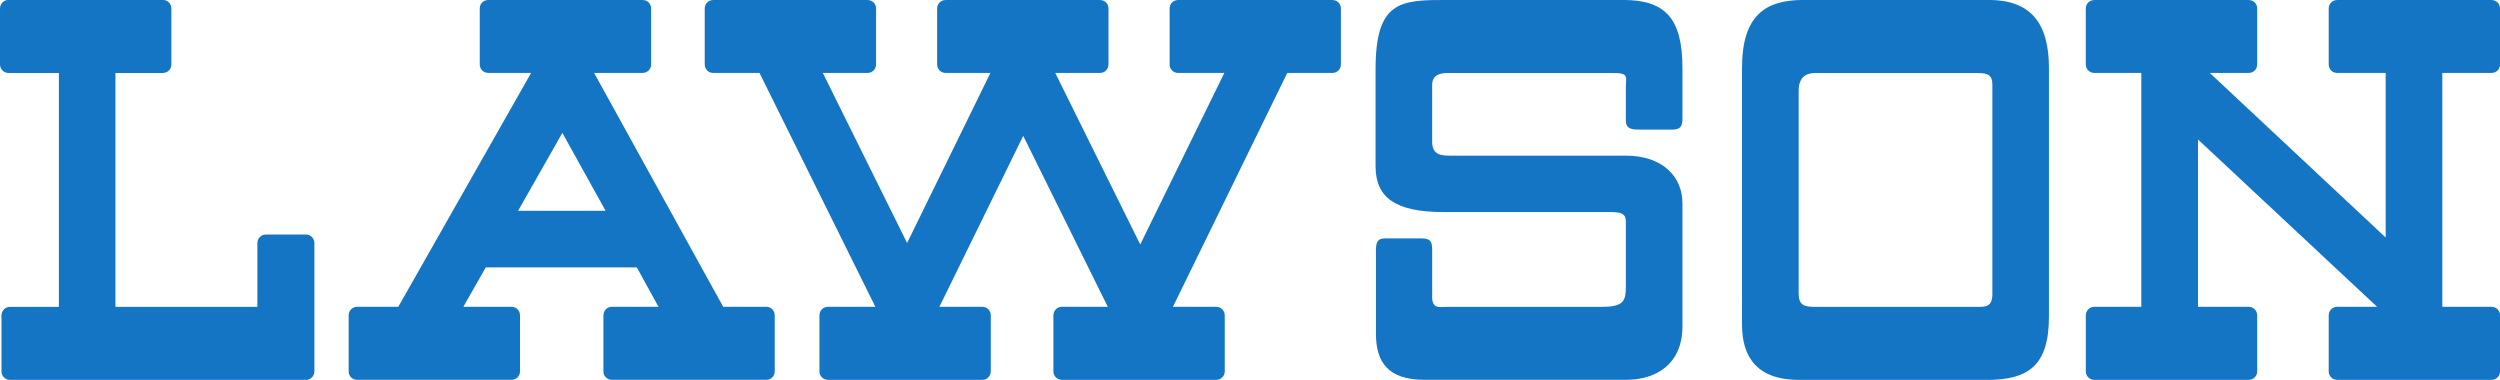 <?xml version="1.0" encoding="UTF-8" standalone="no"?>
<svg
   id="svgRoot"
   viewBox="0 0 781.32 390.599"
   xml:space="preserve"
   sodipodi:version="0.32"
   width="1000.089"
   height="151.967"
   inkscape:output_extension="org.inkscape.output.svg.inkscape"
   version="1.0"
   xmlns:inkscape="http://www.inkscape.org/namespaces/inkscape"
   xmlns:sodipodi="http://sodipodi.sourceforge.net/DTD/sodipodi-0.dtd"
   xmlns="http://www.w3.org/2000/svg"
   xmlns:svg="http://www.w3.org/2000/svg"
   xmlns:rdf="http://www.w3.org/1999/02/22-rdf-syntax-ns#"
   xmlns:cc="http://creativecommons.org/ns#"
   xmlns:dc="http://purl.org/dc/elements/1.1/"><sodipodi:namedview
   inkscape:window-height="1017"
   inkscape:window-width="1920"
   inkscape:pageshadow="2"
   inkscape:pageopacity="0.0"
   guidetolerance="10.0"
   gridtolerance="10.0"
   objecttolerance="10.0"
   borderopacity="1.0"
   bordercolor="#666666"
   pagecolor="#ffffff"
   id="base"
   showgrid="false"
   inkscape:zoom="1"
   inkscape:cx="600.5"
   inkscape:cy="163.5"
   inkscape:window-x="-8"
   inkscape:window-y="-8"
   inkscape:current-layer="svgRoot"
   inkscape:pagecheckerboard="0"
   inkscape:window-maximized="1" />
<defs
   id="defs3"><inkscape:perspective
   sodipodi:type="inkscape:persp3d"
   inkscape:vp_x="0 : 816.78025 : 1"
   inkscape:vp_y="0 : 999.99999 : 0"
   inkscape:vp_z="744.09448 : 816.78025 : 1"
   inkscape:persp3d-origin="372.04724 : 641.38655 : 1"
   id="perspective74" />
</defs>
<g
   transform="matrix(15.114,0,0,-15.114,-951.422,1102.275)"
   id="g7">
<g
   id="q1"
   class="">
<clipPath
   id="clp1"
   clip-rule="nonzero">
<path
   d="M 3.759,47.088 H 173.84 V 72.932 H 3.759 Z"
   id="path11" />
</clipPath>
<g
   clip-path="url(#clp1)"
   id="g13">
<g
   id="q2"
   class="ps00"
   style="fill:none;stroke:none">
<g
   id="xfrm3"
   transform="translate(157.36,800.223)">
<path
   d="m -60.02,-734.94 v 3.02 c 0.025,4.58 1.713,4.63 4.857,4.63 h 11.994 c 2.834,0 4.026,-1.23 4.026,-4.63 0,0 0,-2.97 0,-3.42 0,-0.46 -0.074,-0.77 -0.684,-0.77 h -2.129 c -0.554,0 -1.035,0 -1.035,0.61 v 2.23 c 0,0.76 0.225,1.01 -0.84,1.01 h -11.332 c -0.763,0 -1.008,-0.35 -1.008,-0.8 v -3.86 c 0,-0.86 0.532,-0.96 1.141,-0.96 h 12.039 c 2.481,0 3.848,-1.42 3.848,-3.24 v -8.37 c 0,-2.58 -1.798,-3.64 -3.824,-3.64 H -56.7 c -2.483,0 -3.295,1.21 -3.295,3.14 v 5.72 c 0,0.76 0.355,0.76 0.707,0.76 h 2.383 c 0.608,0 0.734,-0.2 0.734,-0.76 v -3.24 c 0,-0.82 0.552,-0.66 0.956,-0.66 h 10.508 c 1.544,0 1.716,0.35 1.716,1.42 v 4.21 c 0,0.5 0,0.82 -0.98,0.82 h -11.397 c -3.343,0 -4.652,1 -4.652,3.13 v 3.65"
   class="ps01"
   id="path17"
   style="fill:#1475c5;fill-rule:nonzero;stroke:none" />
</g>
</g>
</g>
</g>
<g
   id="q4"
   class="">
<clipPath
   id="clp2"
   clip-rule="nonzero">
<path
   d="M 3.759,47.088 H 173.84 V 72.932 H 3.759 Z"
   id="path21" />
</clipPath>
<g
   clip-path="url(#clp2)"
   id="g23">
<g
   id="q5"
   class="ps00 ps10"
   style="fill:none;stroke:none;stroke-width:1;stroke-linecap:butt;stroke-linejoin:miter;stroke-miterlimit:10;stroke-dasharray:none">
<g
   id="xfrm6"
   transform="translate(182.29,793.534)">
<path
   d="m -60.02,-734.94 v 9.71 c 0,3.55 1.552,4.63 4.184,4.63 h 12.599 c 2.808,0 4.096,-1.52 4.096,-4.63 v -16.91 c 0,-3.35 -1.407,-4.31 -4.246,-4.31 h -12.735 c -2.889,0 -3.898,1.57 -3.898,3.75 z m 3.853,-5.63 c 0,-0.76 0.331,-0.91 1.09,-0.91 h 11.098 c 0.507,0 0.99,0 0.99,0.86 v 14.24 c 0,0.61 -0.229,0.81 -0.99,0.81 h -11.047 c -0.608,0 -1.141,-0.25 -1.141,-1.21 v -7.2 -6.59"
   class="ps01"
   id="path27"
   style="fill:#1475c5;fill-rule:nonzero;stroke:none" />
</g>
</g>
</g>
</g>
<g
   id="q7"
   class="">
<clipPath
   id="clp3"
   clip-rule="nonzero">
<path
   d="M 3.759,47.088 H 173.84 V 72.932 H 3.759 Z"
   id="path31" />
</clipPath>
<g
   clip-path="url(#clp3)"
   id="g33">
<g
   id="q8"
   class="ps00 ps10"
   style="fill:none;stroke:none;stroke-width:1;stroke-linecap:butt;stroke-linejoin:miter;stroke-miterlimit:10;stroke-dasharray:none">
<g
   id="xfrm9"
   transform="translate(85.168,782.606)">
<path
   d="m -60.02,-734.94 c 0,-0.32 -0.258,-0.58 -0.576,-0.58 h -20.135 c -0.317,0 -0.576,0.26 -0.576,0.58 v 3.81 c 0,0.32 0.259,0.58 0.576,0.58 h 3.329 v 15.91 h -3.429 c -0.32,0 -0.577,0.26 -0.577,0.58 v 3.81 c 0,0.32 0.257,0.58 0.577,0.58 h 10.503 c 0.32,0 0.579,-0.26 0.579,-0.58 v -3.81 c 0,-0.32 -0.259,-0.58 -0.579,-0.58 h -3.227 v -15.91 h 9.656 v 4.34 c 0,0.32 0.257,0.58 0.576,0.58 h 2.729 c 0.316,0 0.574,-0.26 0.574,-0.58 v -8.73"
   class="ps01"
   id="path37"
   style="fill:#1475c5;fill-rule:nonzero;stroke:none" />
</g>
</g>
</g>
</g>
<g
   id="q10"
   class="">
<clipPath
   id="clp4"
   clip-rule="nonzero">
<path
   d="M 3.759,47.088 H 173.84 V 72.932 H 3.759 Z"
   id="path41" />
</clipPath>
<g
   clip-path="url(#clp4)"
   id="g43">
<g
   id="q11"
   class="ps00 ps10"
   style="fill:none;stroke:none;stroke-width:1;stroke-linecap:butt;stroke-linejoin:miter;stroke-miterlimit:10;stroke-dasharray:none">
<g
   id="xfrm12"
   transform="translate(112.988,786.981)">
<path
   d="m -60.02,-734.94 v 0.02 h 2.923 c 0.319,0 0.574,-0.26 0.574,-0.58 v -3.82 c 0,-0.32 -0.255,-0.57 -0.574,-0.57 h -10.507 c -0.315,0 -0.573,0.25 -0.573,0.57 v 3.82 c 0,0.32 0.258,0.58 0.573,0.58 h 3.179 l 0.005,-0.02 -1.487,2.7 h 0.01 -10.286 l 0.008,0.01 -1.525,-2.68 0.021,-0.01 h 3.252 c 0.314,0 0.575,-0.26 0.575,-0.58 v -3.82 c 0,-0.32 -0.261,-0.57 -0.575,-0.57 h -10.508 c -0.316,0 -0.574,0.25 -0.574,0.57 v 3.82 c 0,0.32 0.258,0.58 0.574,0.58 h 2.822 -0.019 l 9.036,15.91 h -2.919 c -0.318,0 -0.576,0.25 -0.576,0.57 v 3.82 c 0,0.32 0.258,0.57 0.576,0.57 h 10.504 c 0.318,0 0.579,-0.25 0.579,-0.57 v -3.82 c 0,-0.32 -0.261,-0.57 -0.579,-0.57 h -3.3 z m -10.951,11.85 -3.012,-5.3 h 0.027 5.957 l -0.025,-0.01 -2.947,5.31"
   class="ps01"
   id="path47"
   style="fill:#1475c5;fill-rule:nonzero;stroke:none" />
</g>
</g>
</g>
</g>
<g
   id="q13"
   class="">
<clipPath
   id="clp5"
   clip-rule="nonzero">
<path
   d="M 3.759,47.088 H 173.84 V 72.932 H 3.759 Z"
   id="path51" />
</clipPath>
<g
   clip-path="url(#clp5)"
   id="g53">
<g
   id="q14"
   class="ps00 ps10"
   style="fill:none;stroke:none;stroke-width:1;stroke-linecap:butt;stroke-linejoin:miter;stroke-miterlimit:10;stroke-dasharray:none">
<g
   id="xfrm15"
   transform="translate(147.071,802.909)">
<path
   d="m -60.02,-734.94 h -3.15 c -0.315,0 -0.572,0.25 -0.572,0.58 v 3.81 c 0,0.32 0.257,0.57 0.572,0.57 h 10.506 c 0.316,0 0.574,-0.25 0.574,-0.57 v -3.81 c 0,-0.33 -0.258,-0.58 -0.574,-0.58 h -3.075 l -7.777,-15.91 h 2.948 c 0.316,0 0.577,-0.26 0.577,-0.58 v -3.82 c 0,-0.31 -0.261,-0.57 -0.577,-0.57 h -10.507 c -0.318,0 -0.573,0.26 -0.573,0.57 v 3.82 c 0,0.32 0.255,0.58 0.573,0.58 h 3.126 l -5.752,11.63 -5.703,-11.63 h 2.921 c 0.317,0 0.576,-0.26 0.576,-0.58 v -3.82 c 0,-0.31 -0.259,-0.57 -0.576,-0.57 h -10.504 c -0.32,0 -0.577,0.26 -0.577,0.57 v 3.82 c 0,0.32 0.257,0.58 0.577,0.58 h 3.226 l -7.881,15.91 h -3.15 c -0.32,0 -0.577,0.25 -0.577,0.58 v 3.81 c 0,0.32 0.257,0.57 0.577,0.57 h 10.503 c 0.319,0 0.577,-0.25 0.577,-0.57 v -3.81 c 0,-0.33 -0.258,-0.58 -0.577,-0.58 h -3.045 l 5.733,-11.57 5.668,11.57 h -3.047 c -0.321,0 -0.577,0.25 -0.577,0.58 v 3.81 c 0,0.32 0.256,0.57 0.577,0.57 h 10.505 c 0.316,0 0.574,-0.25 0.574,-0.57 v -3.81 c 0,-0.33 -0.258,-0.58 -0.574,-0.58 h -3.047 l 5.781,-11.67 5.721,11.67"
   class="ps01"
   id="path57"
   style="fill:#1475c5;fill-rule:nonzero;stroke:none" />
</g>
</g>
</g>
</g>
<g
   id="q16"
   class="">
<clipPath
   id="clp6"
   clip-rule="nonzero">
<path
   d="M 3.759,47.088 H 173.84 V 72.932 H 3.759 Z"
   id="path61" />
</clipPath>
<g
   clip-path="url(#clp6)"
   id="g63">
<g
   id="q17"
   class="ps00 ps10"
   style="fill:none;stroke:none;stroke-width:1;stroke-linecap:butt;stroke-linejoin:miter;stroke-miterlimit:10;stroke-dasharray:none">
<g
   id="xfrm18"
   transform="translate(209.454,802.909)">
<path
   d="m -60.02,-734.94 h -3.2 c -0.317,0 -0.577,0.25 -0.577,0.58 v 3.81 c 0,0.32 0.26,0.57 0.577,0.57 h 10.506 c 0.319,0 0.576,-0.25 0.576,-0.57 v -3.81 c 0,-0.33 -0.257,-0.58 -0.576,-0.58 h -2.648 v 0 l 11.957,-11.19 h 0.008 v 11.19 h -3.299 c -0.322,0 -0.576,0.25 -0.576,0.58 v 3.81 c 0,0.32 0.254,0.57 0.576,0.57 h 10.504 c 0.319,0 0.576,-0.25 0.576,-0.57 v -3.81 c 0,-0.33 -0.257,-0.58 -0.576,-0.58 h -3.352 v -15.91 h 3.352 c 0.319,0 0.576,-0.26 0.576,-0.58 v -3.82 c 0,-0.31 -0.257,-0.57 -0.576,-0.57 h -10.504 c -0.322,0 -0.576,0.26 -0.576,0.57 v 3.82 c 0,0.32 0.254,0.58 0.576,0.58 h 2.715 l -12.181,11.38 h -0.004 v -11.38 h 3.452 c 0.319,0 0.576,-0.26 0.576,-0.58 v -3.82 c 0,-0.31 -0.257,-0.57 -0.576,-0.57 H -63.22 c -0.317,0 -0.577,0.26 -0.577,0.57 v 3.82 c 0,0.32 0.26,0.58 0.577,0.58 h 3.2 v 15.91"
   class="ps01"
   id="path67"
   style="fill:#1475c5;fill-rule:nonzero;stroke:none" />
</g>
</g>
<g
   id="xfrm19"
   transform="scale(200,100)">
<g
   id="frm20"
   transform="scale(0.01)">
</g>
</g>
</g>
</g>
</g>
</svg>